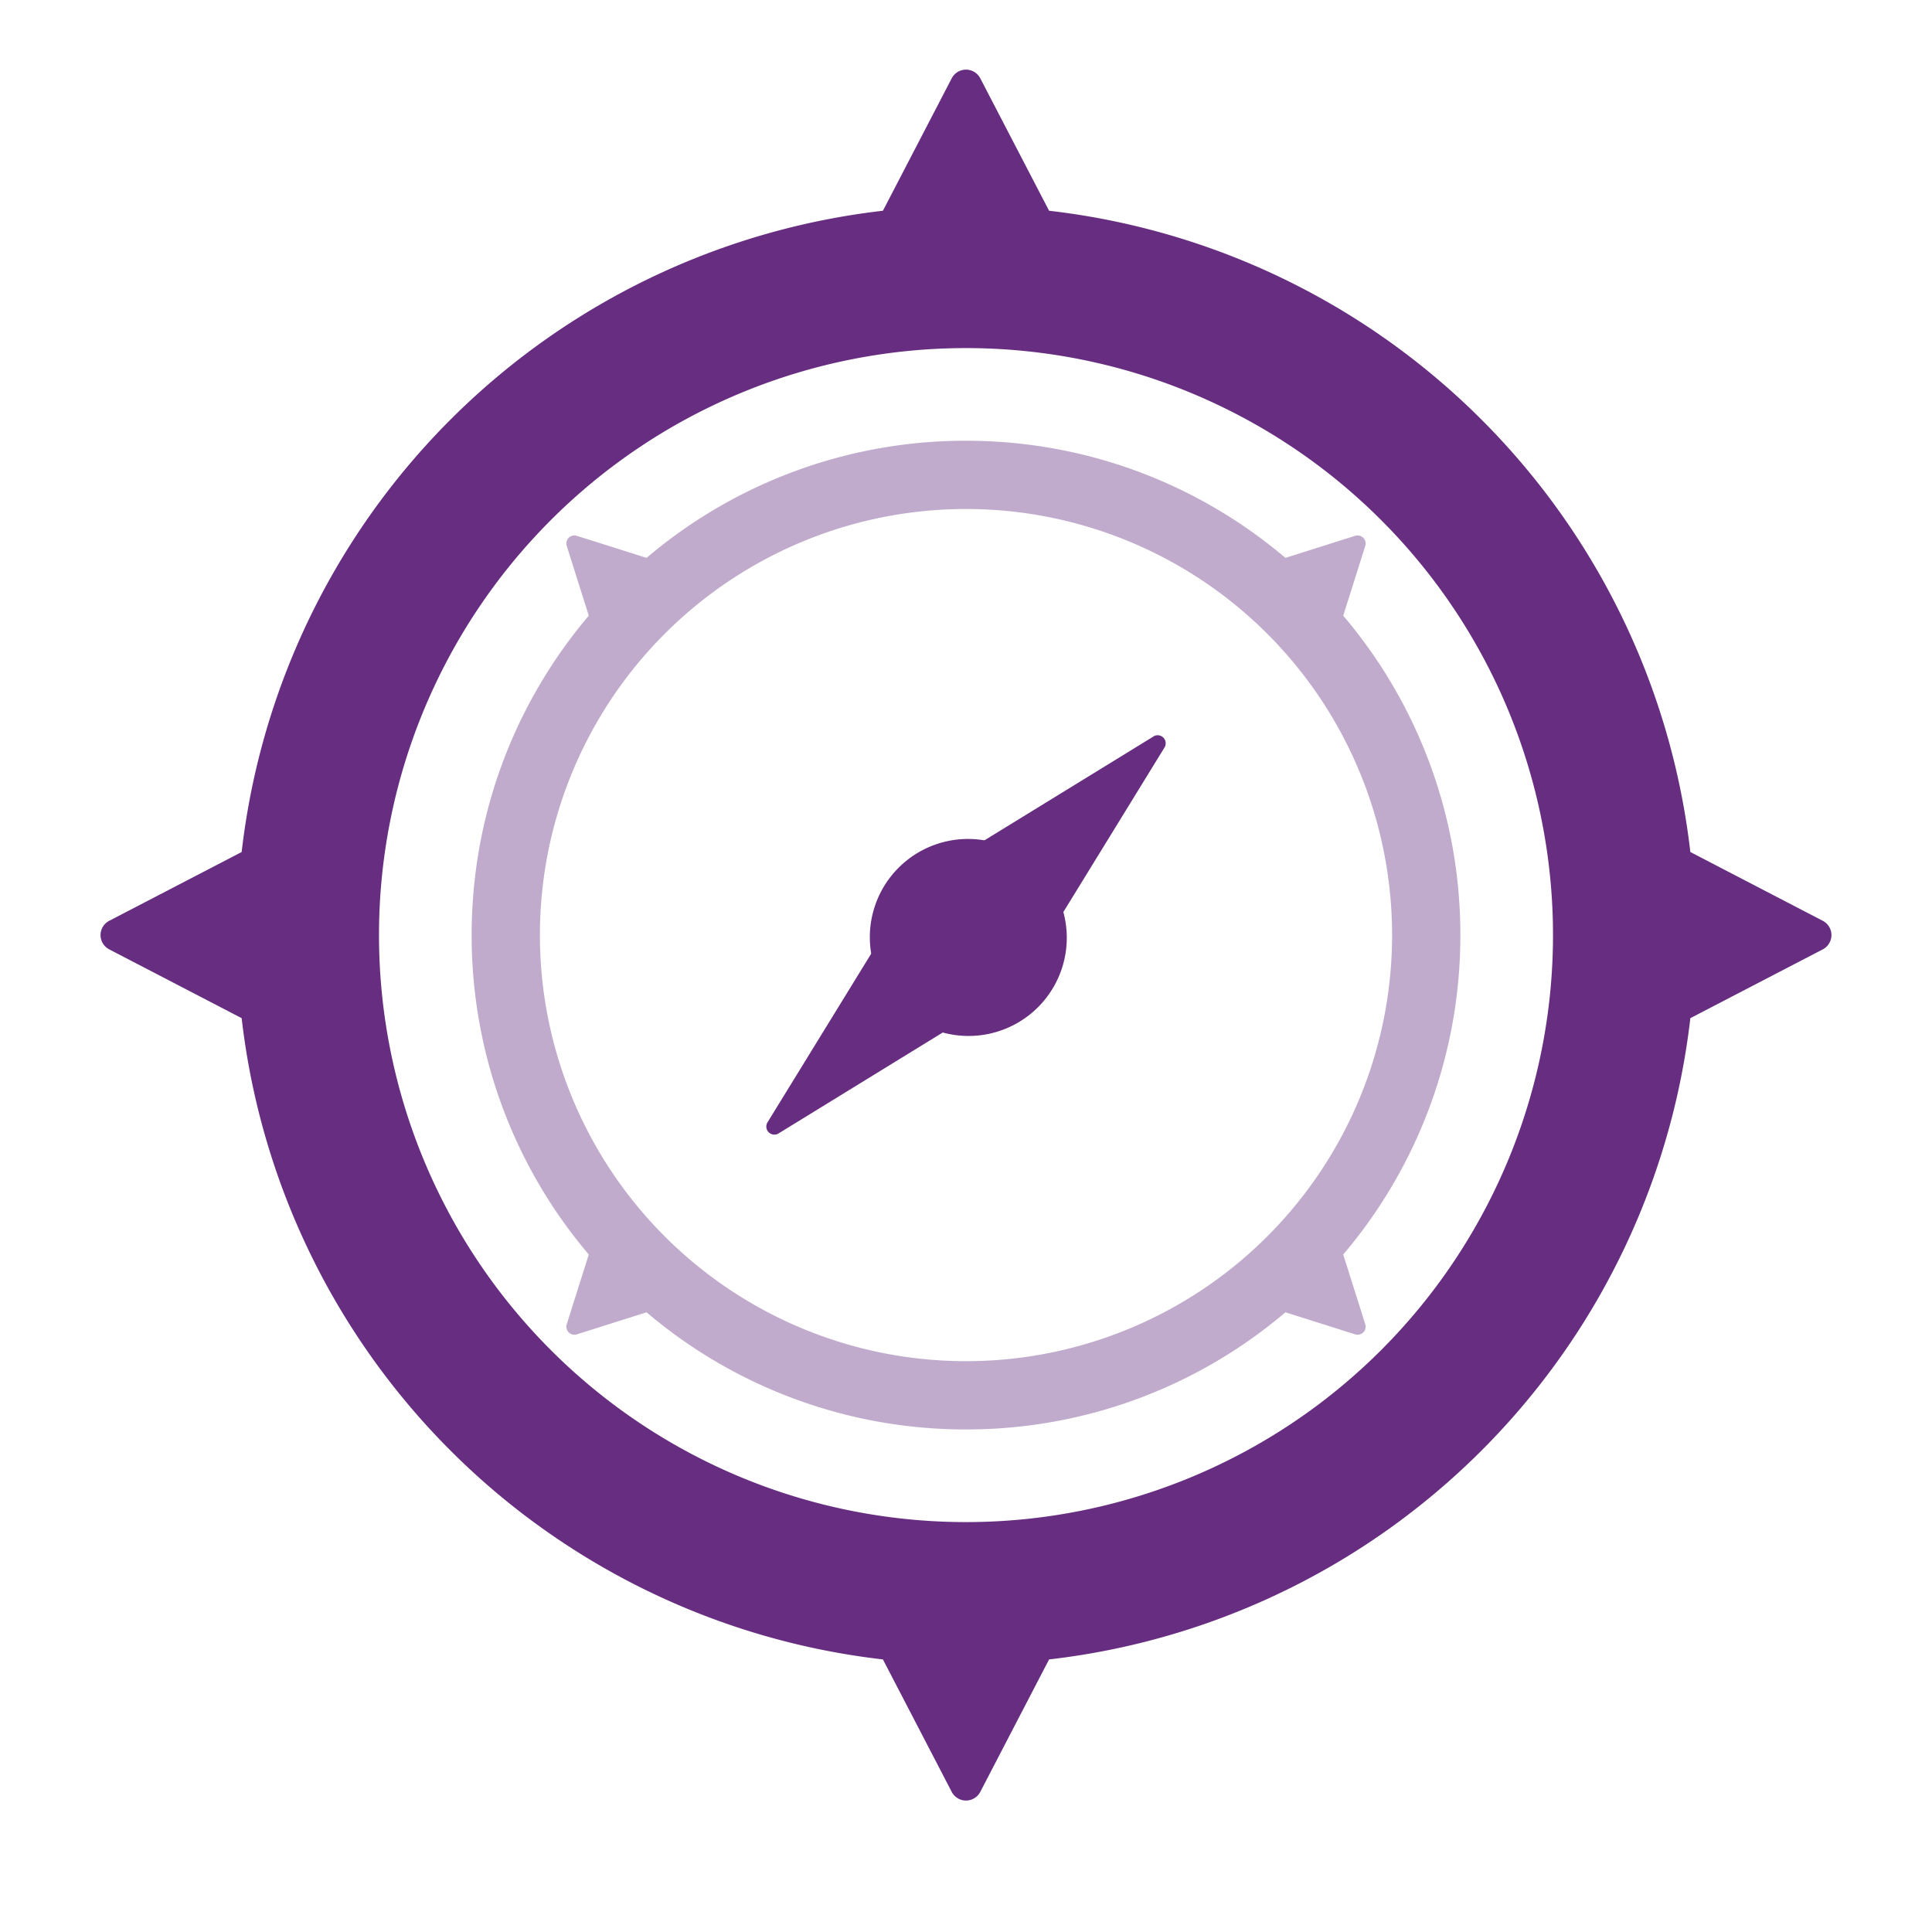 <svg xmlns="http://www.w3.org/2000/svg" width="24" height="24" viewBox="0 0 24 24">
    <g fill="none" fill-rule="evenodd">
        <path d="M0 0h24v24H0z"/>
        <g fill="#662d80">
            <path d="M14.327 9.15l-2.57 1.579a.919.919 0 0 1 1.128 1.128l.816-1.327.764-1.243a.1.1 0 0 0-.138-.138zM9.535 13.941l1.58-2.57a.919.919 0 0 0 1.128 1.128l-1.327.816-1.243.764a.1.1 0 0 1-.138-.138z"/>
            <path d="M13.032 2.618a9.06 9.06 0 0 1 7.966 7.966l1.646.855a.2.2 0 0 1 0 .354l-1.646.855a9.06 9.06 0 0 1-7.966 7.966l-.855 1.646a.2.2 0 0 1-.354 0l-.855-1.646a9.06 9.06 0 0 1-7.966-7.966l-1.646-.855a.2.2 0 0 1 0-.354l1.646-.855a9.06 9.06 0 0 1 7.966-7.966l.855-1.646a.2.2 0 0 1 .354 0l.855 1.646zm6.26 8.998a7.292 7.292 0 1 1-14.584 0 7.292 7.292 0 0 1 14.584 0z"/>
            <path d="M12 5.475c1.513 0 2.898.548 3.968 1.455l.867-.274a.1.1 0 0 1 .125.125l-.274.867a6.116 6.116 0 0 1 1.455 3.968 6.116 6.116 0 0 1-1.455 3.968l.274.867a.1.1 0 0 1-.125.125l-.594-.188-.273-.086A6.115 6.115 0 0 1 12 17.757a6.115 6.115 0 0 1-3.968-1.455l-.273.086-.594.188a.1.1 0 0 1-.125-.125l.274-.867a6.116 6.116 0 0 1-1.455-3.968c0-1.513.548-2.898 1.455-3.968l-.274-.867a.1.1 0 0 1 .125-.125l.867.274A6.116 6.116 0 0 1 12 5.475zm5.293 6.141a5.293 5.293 0 1 1-10.586 0 5.293 5.293 0 0 1 10.586 0z" opacity=".4"/>
            <path d="M12.86 10.753a1.22 1.22 0 1 1-1.724 1.724 1.22 1.22 0 0 1 1.725-1.724"/>
        </g>
    </g>
</svg>
